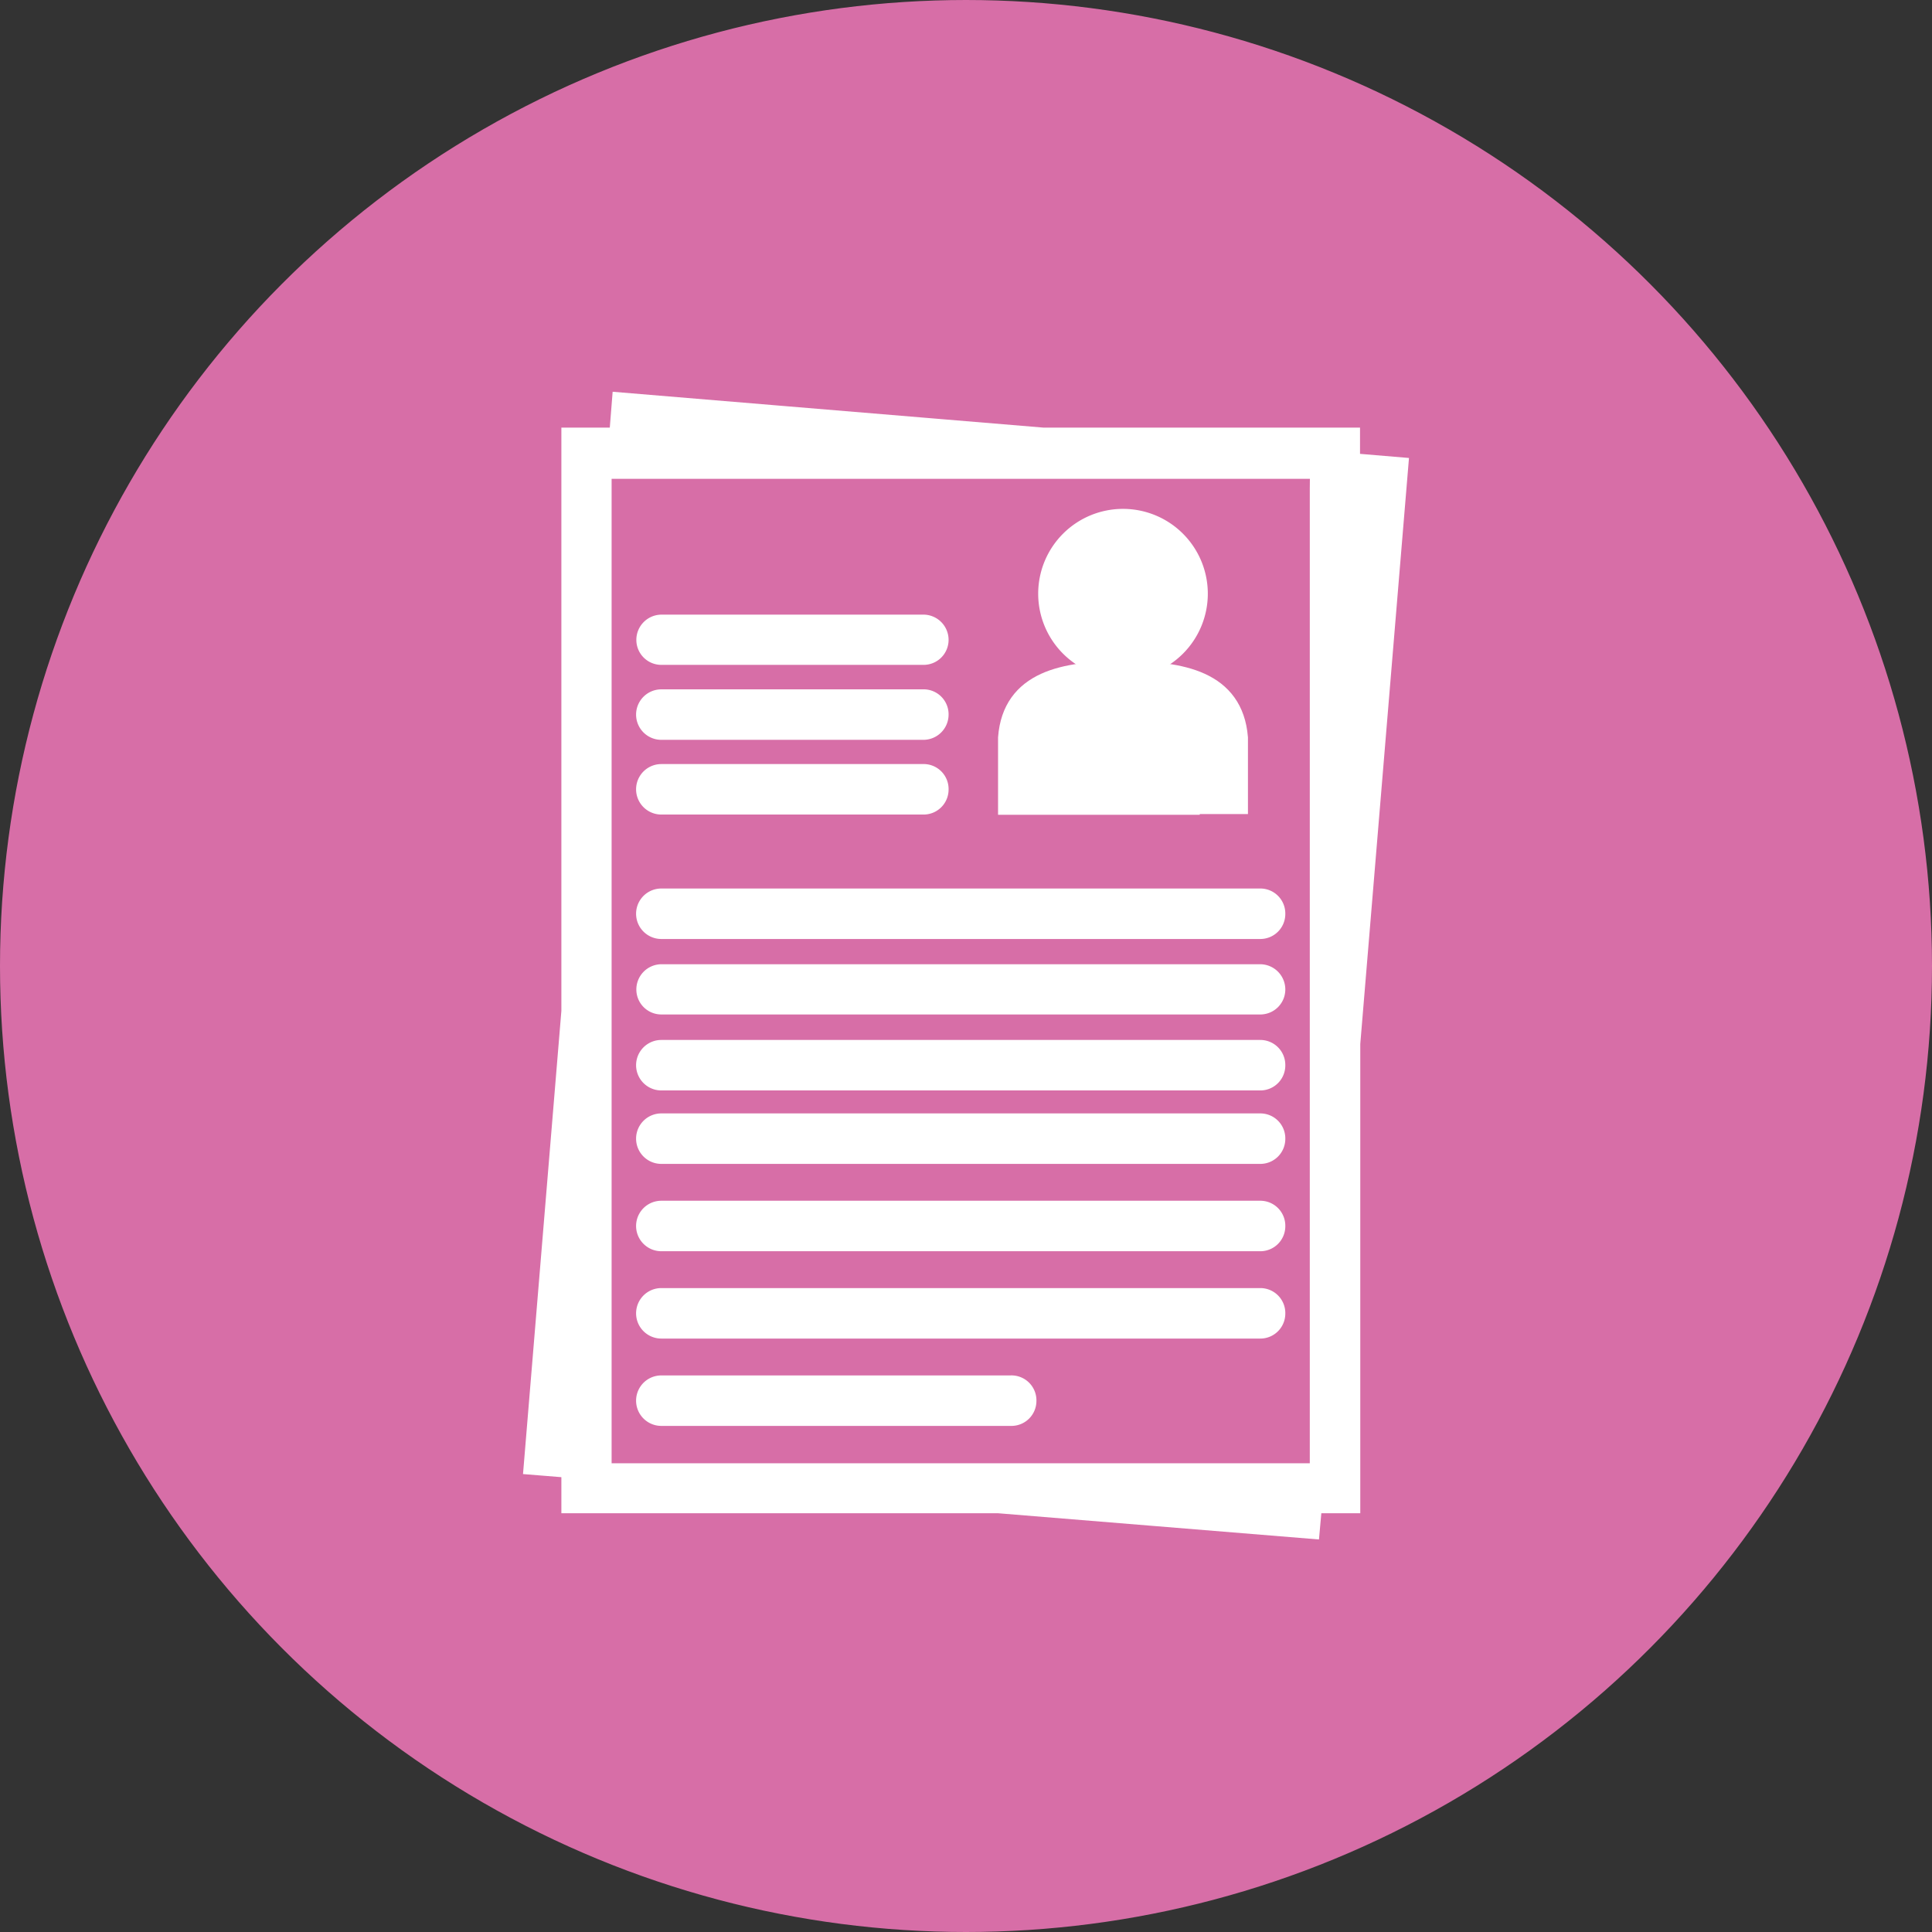 <svg id="Layer_1" data-name="Layer 1" xmlns="http://www.w3.org/2000/svg" xmlns:xlink="http://www.w3.org/1999/xlink" viewBox="0 0 76.54 76.54"><rect x="0" y="0" width="76.54" height="76.54" fill="#333333" stroke="none"/><defs><style>.cls-1,.cls-4,.cls-6{fill:none;}.cls-2{clip-path:url(#clip-path);}.cls-3{fill:#d76ea7;}.cls-4{stroke:#d76ea7;}.cls-5{fill:#fff;}.cls-6{stroke:#fff;stroke-miterlimit:10;}</style><clipPath id="clip-path" transform="translate(-259.44 -382.8)"><rect class="cls-1" x="259.44" y="382.8" width="76.54" height="76.54"/></clipPath></defs><title>b2</title><g class="cls-2"><path class="cls-3" d="M297.71,458.84a37.77,37.77,0,1,0-37.77-37.77,37.77,37.77,0,0,0,37.77,37.77" transform="translate(-259.44 -382.8)"/><circle class="cls-4" cx="38.27" cy="38.27" r="37.77"/></g><path class="cls-5" d="M312.83,402.23l.82.07-.82,9.88Zm-1-.08v39.12H283.17v-40h28.67Zm-30.07,37.68.41-5v5.05Zm3.31-39.9,3.71.31h-3.74Zm27.75,1.31v-1H300.75l-16.58-1.38-.11,1.38h-1.88v22.63l-1.48,17.87,1.48.12v1.39H299l12.24,1,.09-1h1.5V424.14l1.89-22.74Z" transform="translate(-259.44 -382.8)"/><path class="cls-6" d="M312.83,402.23l.82.07-.82,9.88Zm-1-.08v39.12H283.17v-40h28.67Zm-30.07,37.68.41-5v5.05Zm3.31-39.9,3.71.31h-3.74Zm27.75,1.31v-1H300.75l-16.58-1.38-.11,1.38h-1.88v22.63l-1.48,17.87,1.48.12v1.39H299l12.24,1,.09-1h1.5V424.14l1.89-22.74Z" transform="translate(-259.44 -382.8)"/><g class="cls-2"><path class="cls-5" d="M296.52,408.15a.49.49,0,0,1-.5.49H285.64a.49.49,0,0,1-.49-.49.5.5,0,0,1,.49-.5H296a.5.5,0,0,1,.5.5" transform="translate(-259.44 -382.8)"/><path class="cls-6" d="M296.52,408.15a.49.49,0,0,1-.5.49H285.64a.49.49,0,0,1-.49-.49.5.5,0,0,1,.49-.5H296A.5.5,0,0,1,296.52,408.15Z" transform="translate(-259.44 -382.8)"/><path class="cls-5" d="M296.52,411.11a.5.5,0,0,1-.5.5H285.64a.5.5,0,0,1,0-1H296a.49.49,0,0,1,.5.49" transform="translate(-259.44 -382.8)"/><path class="cls-6" d="M296.52,411.11a.5.5,0,0,1-.5.5H285.64a.5.5,0,0,1,0-1H296A.49.49,0,0,1,296.52,411.11Z" transform="translate(-259.44 -382.8)"/><path class="cls-5" d="M296.52,414.08a.49.49,0,0,1-.5.49H285.64a.49.49,0,0,1,0-1H296a.49.49,0,0,1,.5.49" transform="translate(-259.44 -382.8)"/><path class="cls-6" d="M296.52,414.08a.49.49,0,0,1-.5.49H285.64a.49.49,0,0,1,0-1H296A.49.49,0,0,1,296.52,414.08Z" transform="translate(-259.44 -382.8)"/><path class="cls-5" d="M309.86,419a.49.49,0,0,1-.49.5H285.64a.5.5,0,0,1,0-1h23.73a.49.49,0,0,1,.49.49" transform="translate(-259.44 -382.8)"/><path class="cls-6" d="M309.86,419a.49.49,0,0,1-.49.5H285.64a.5.5,0,0,1,0-1h23.73A.49.49,0,0,1,309.86,419Z" transform="translate(-259.44 -382.8)"/><path class="cls-5" d="M309.86,422a.49.49,0,0,1-.49.49H285.64a.49.49,0,0,1-.49-.49.5.5,0,0,1,.49-.5h23.73a.5.5,0,0,1,.49.5" transform="translate(-259.44 -382.8)"/><path class="cls-6" d="M309.86,422a.49.49,0,0,1-.49.49H285.64a.49.49,0,0,1-.49-.49.5.5,0,0,1,.49-.5h23.73A.5.5,0,0,1,309.86,422Z" transform="translate(-259.44 -382.8)"/><path class="cls-5" d="M309.86,425a.49.49,0,0,1-.49.5H285.64a.5.5,0,0,1,0-1h23.73a.49.49,0,0,1,.49.49" transform="translate(-259.44 -382.8)"/><path class="cls-6" d="M309.86,425a.49.49,0,0,1-.49.5H285.64a.5.5,0,0,1,0-1h23.73A.49.49,0,0,1,309.86,425Z" transform="translate(-259.44 -382.8)"/><path class="cls-5" d="M309.86,427.92a.49.49,0,0,1-.49.49H285.64a.49.49,0,0,1,0-1h23.73a.49.49,0,0,1,.49.49" transform="translate(-259.44 -382.8)"/><path class="cls-6" d="M309.86,427.92a.49.49,0,0,1-.49.49H285.64a.49.49,0,0,1,0-1h23.73A.49.49,0,0,1,309.86,427.92Z" transform="translate(-259.44 -382.8)"/><path class="cls-5" d="M309.86,431.38a.49.49,0,0,1-.49.49H285.64a.49.49,0,0,1,0-1h23.73a.49.49,0,0,1,.49.49" transform="translate(-259.44 -382.8)"/><path class="cls-6" d="M309.86,431.38a.49.49,0,0,1-.49.49H285.64a.49.49,0,0,1,0-1h23.73A.49.49,0,0,1,309.86,431.38Z" transform="translate(-259.44 -382.8)"/><path class="cls-5" d="M309.86,434.84a.49.49,0,0,1-.49.49H285.64a.49.49,0,0,1,0-1h23.73a.49.49,0,0,1,.49.49" transform="translate(-259.44 -382.8)"/><path class="cls-6" d="M309.86,434.84a.49.49,0,0,1-.49.49H285.64a.49.49,0,0,1,0-1h23.73A.49.49,0,0,1,309.86,434.84Z" transform="translate(-259.44 -382.8)"/><path class="cls-5" d="M300,438.3a.49.49,0,0,1-.5.49H285.64a.49.49,0,0,1,0-1h13.84a.49.49,0,0,1,.5.49" transform="translate(-259.44 -382.8)"/><path class="cls-6" d="M300,438.3a.49.49,0,0,1-.5.49H285.64a.49.49,0,0,1,0-1h13.84A.49.49,0,0,1,300,438.3Z" transform="translate(-259.44 -382.8)"/><path class="cls-5" d="M303.93,403.46a2.86,2.86,0,1,1-2.86,2.86,2.86,2.86,0,0,1,2.86-2.86" transform="translate(-259.44 -382.8)"/><path class="cls-6" d="M303.93,403.46a2.86,2.86,0,1,1-2.86,2.86A2.86,2.86,0,0,1,303.93,403.46Z" transform="translate(-259.44 -382.8)"/><path class="cls-5" d="M303.93,413.94l-.49-.63.49-3.18.49,3.18Zm4.45-1.91c-.18-2.16-2.11-2.54-4.45-2.54s-4.28.38-4.45,2.54v2.55h1.59v-1.91s0-.64.32-.64v2.55h5.08V412c.32,0,.32.64.32.64v1.91h1.59V412" transform="translate(-259.44 -382.8)"/><path class="cls-6" d="M303.93,413.94l-.49-.63.49-3.18.49,3.18Zm4.45-1.91c-.18-2.16-2.11-2.54-4.45-2.54s-4.28.38-4.45,2.54v2.55h1.59v-1.91s0-.64.32-.64v2.55h5.08V412c.32,0,.32.64.32.64v1.91h1.59Z" transform="translate(-259.44 -382.8)"/></g></svg>